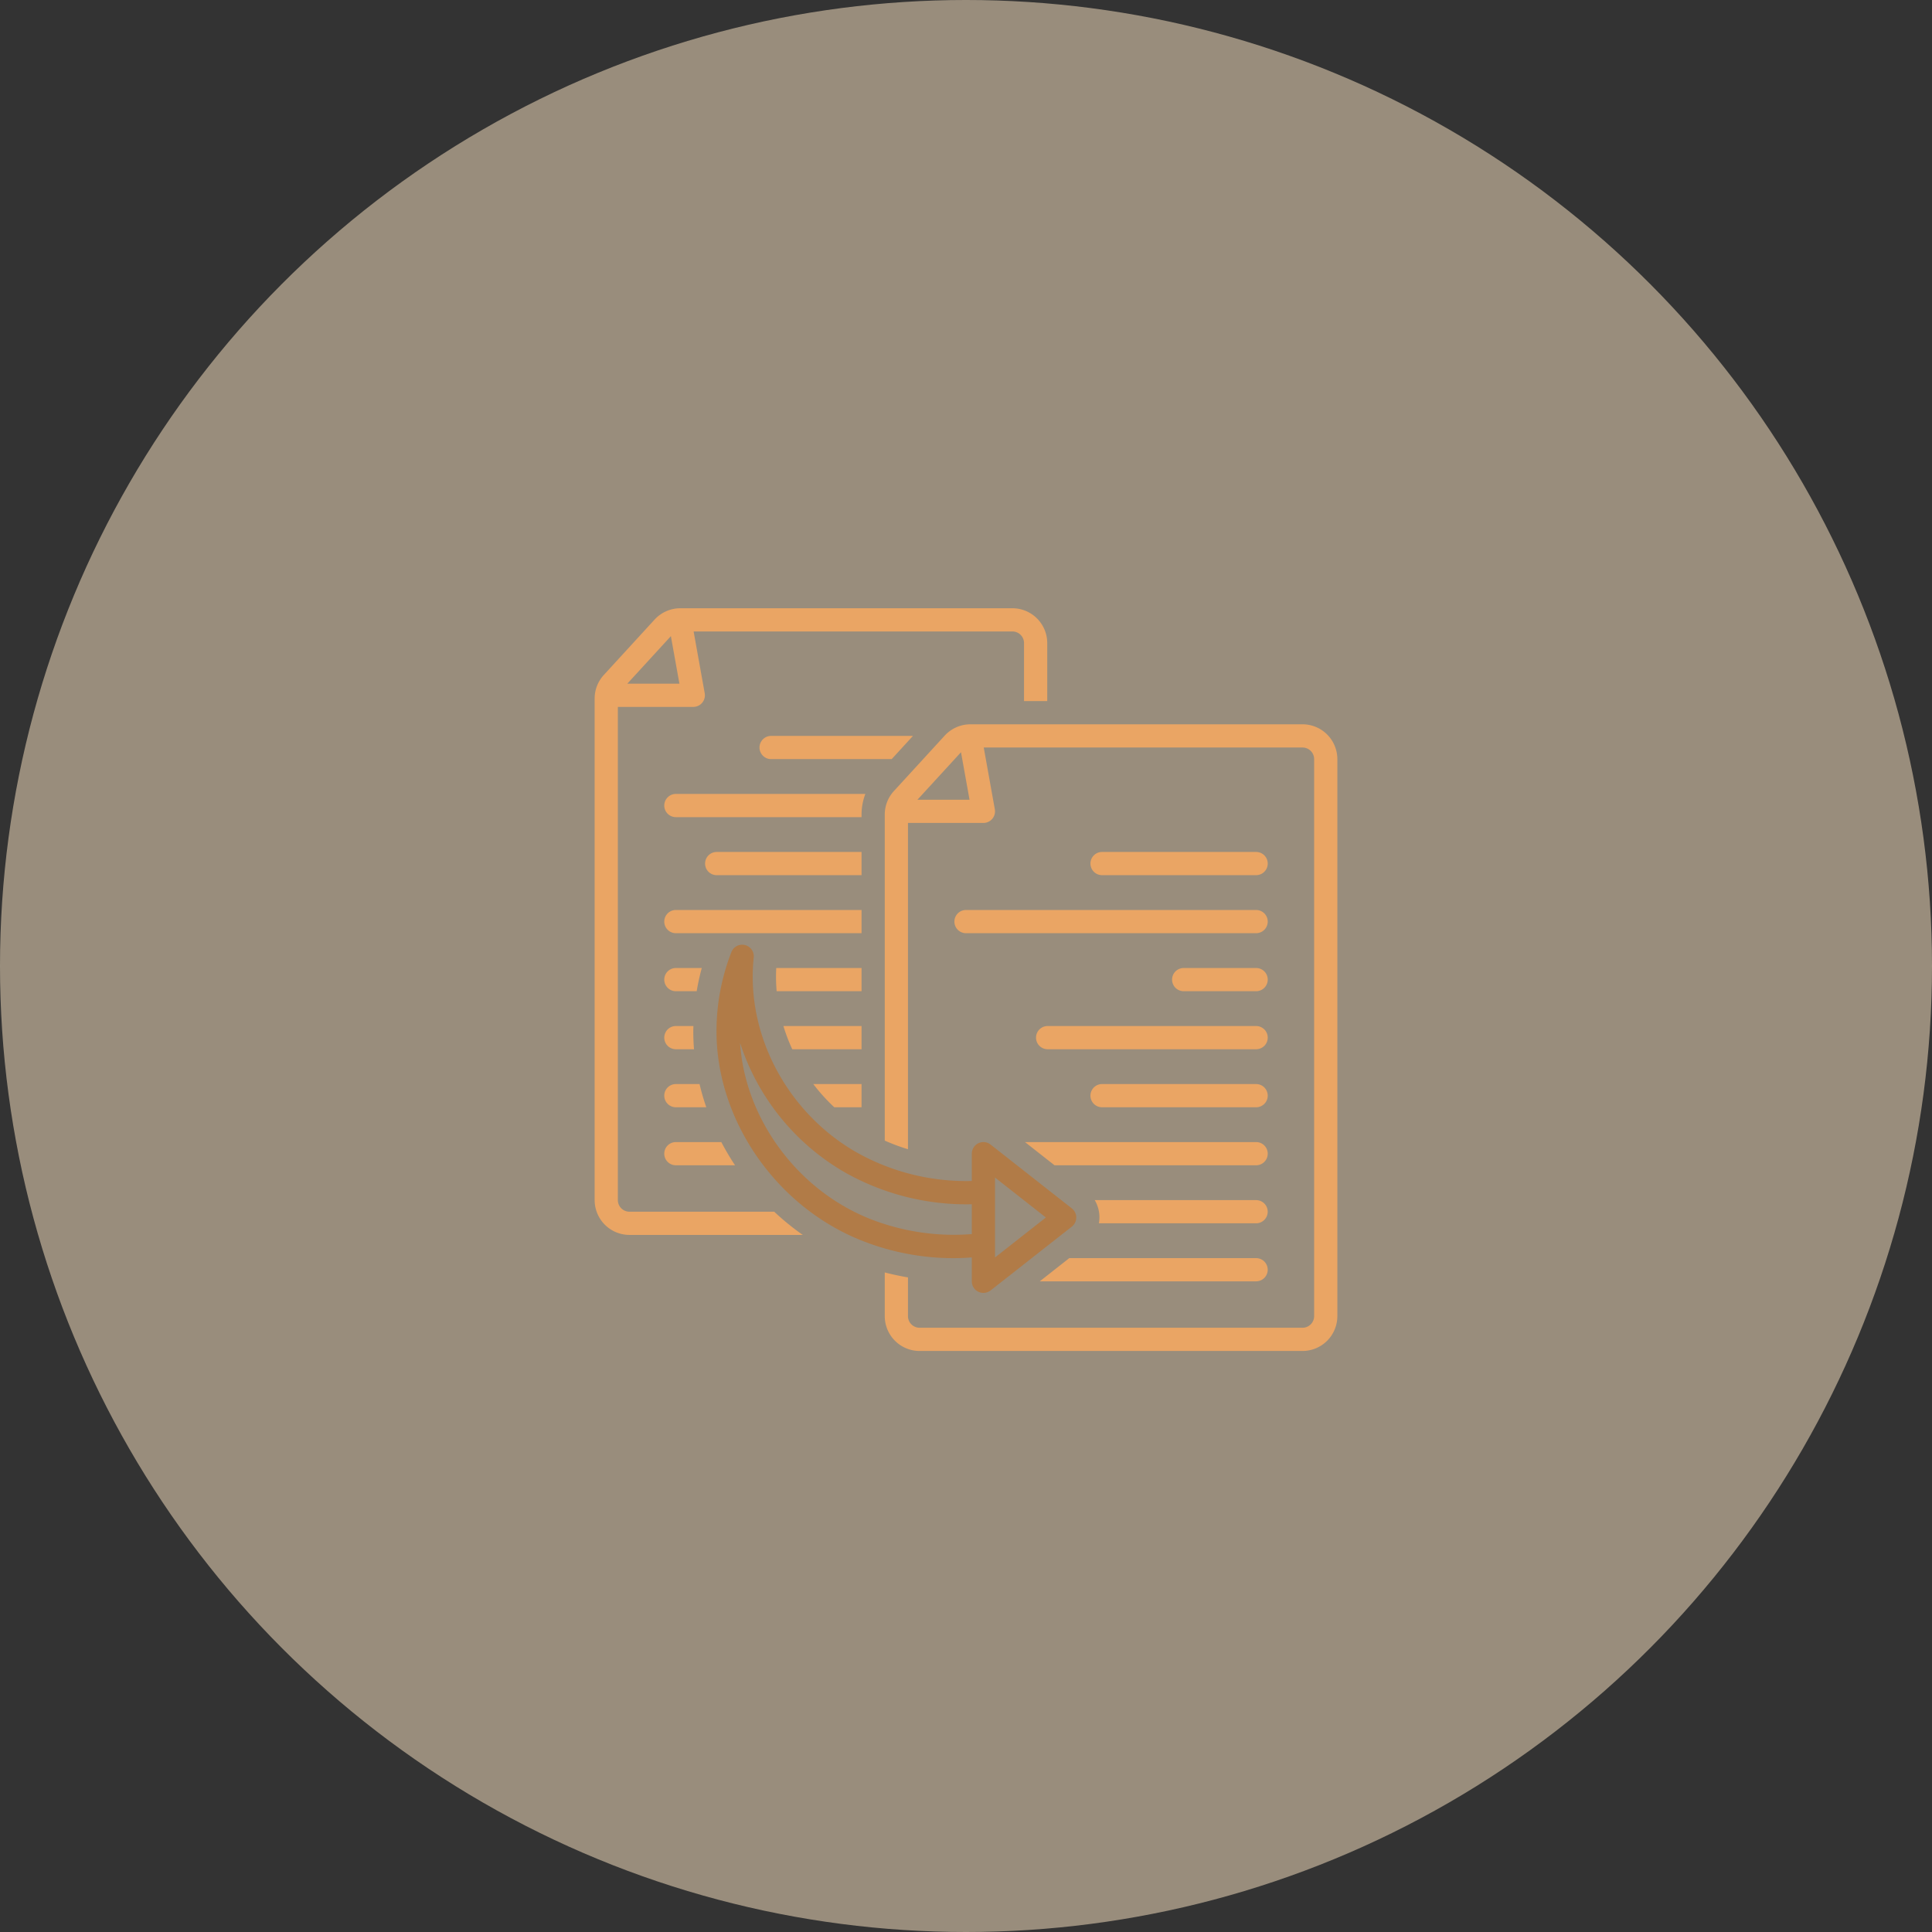 <svg width="142" height="142" viewBox="0 0 142 142" fill="none" xmlns="http://www.w3.org/2000/svg">
    <rect x="0" y="0" width="142" height="142" fill="#333333" stroke="none"/>
    <circle opacity=".5" cx="71" cy="71" r="71" fill="#FFE8C7"/>
    <path d="M63.323 66.883H49.676a.853.853 0 0 0 0 1.706h13.647v-1.706zM63.323 62.618H52.676a.853.853 0 1 0 0 1.706h10.647v-1.706zM63.323 59.87c0-.518.095-1.032.28-1.517H49.676a.853.853 0 0 0 0 1.706h13.647v-.189zM67.102 54.088H56.676a.853.853 0 1 0 0 1.706h8.862l1.564-1.706zM81 81.383h11.324a.853.853 0 1 0 0-1.706H81a.853.853 0 1 0 0 1.706zM77 77.118h15.324a.853.853 0 0 0 0-1.706H77a.853.853 0 0 0 0 1.706zM87 72.853h5.324a.853.853 0 1 0 0-1.706H87a.853.853 0 1 0 0 1.706zM71 68.589h21.324a.853.853 0 0 0 0-1.706H71a.853.853 0 0 0 0 1.706zM81 64.324h11.324a.853.853 0 1 0 0-1.706H81a.853.853 0 1 0 0 1.706z" fill="#EAA564"/>
    <path d="M46.265 89.059a.854.854 0 0 1-.853-.853v-36.25h5.544a.853.853 0 0 0 .84-1.004l-.816-4.54h23.432a.854.854 0 0 1 .853.853v4.265h1.706v-4.265a2.562 2.562 0 0 0-2.56-2.559h-24.41a2.568 2.568 0 0 0-1.887.83l-3.735 4.075a2.552 2.552 0 0 0-.673 1.73v36.865a2.561 2.561 0 0 0 2.559 2.559h12.737a18.928 18.928 0 0 1-2.098-1.706h-10.64zm3.044-42.302.628 3.493h-3.83l3.202-3.493z" fill="#EAA564"/>
    <path d="M48.823 84.794a.853.853 0 0 0 .853.853h4.349c-.366-.55-.702-1.12-1.009-1.706h-3.34a.853.853 0 0 0-.853.853zM49.676 79.677a.853.853 0 1 0 0 1.706h2.236c-.194-.561-.36-1.13-.497-1.706h-1.739zM63.322 81.383v-1.706h-3.547c.466.61.982 1.181 1.544 1.706h2.002zM63.322 75.412H57.58c.177.583.394 1.153.65 1.706h5.093v-1.706zM49.676 77.118h1.333a16.68 16.68 0 0 1-.053-1.312c0-.132.006-.263.009-.394h-1.289a.853.853 0 0 0 0 1.706zM63.322 71.147h-6.268c-.031.57-.021 1.14.029 1.706h6.24v-1.706zM49.676 72.853h1.53a17.74 17.74 0 0 1 .374-1.706h-1.904a.853.853 0 1 0 0 1.706zM92.323 92.47H78.592l-2.171 1.707h15.902a.853.853 0 0 0 0-1.706zM92.323 88.206H80.46c.305.513.414 1.119.307 1.706h11.555a.853.853 0 1 0 0-1.706zM92.324 83.941H75.336l2.171 1.706h14.817a.853.853 0 0 0 0-1.706z" fill="#EAA564"/>
    <path d="M95.735 53.235H71.324a2.566 2.566 0 0 0-1.887.83l-3.735 4.075a2.552 2.552 0 0 0-.673 1.73v23.963c.555.246 1.125.458 1.706.633v-23.98h5.544a.853.853 0 0 0 .84-1.004l-.815-4.54h23.431a.854.854 0 0 1 .853.852v40.941a.854.854 0 0 1-.853.853H67.588a.854.854 0 0 1-.853-.853v-2.847a20.307 20.307 0 0 1-1.706-.365v3.212a2.561 2.561 0 0 0 2.56 2.56h28.146a2.562 2.562 0 0 0 2.559-2.56v-40.94a2.562 2.562 0 0 0-2.559-2.56zM67.43 58.78l3.202-3.493.628 3.493h-3.83z" fill="#EAA564"/>
    <path d="M71.427 92.418v1.759a.854.854 0 0 0 .48.767.876.876 0 0 0 .9-.097l5.97-4.69a.852.852 0 0 0 0-1.342l-5.97-4.691a.853.853 0 0 0-1.38.67V86.8a16.412 16.412 0 0 1-8.53-2.137c-5.076-2.931-8.09-8.67-7.5-14.278a.852.852 0 0 0-1.643-.4 15.974 15.974 0 0 0-1.092 5.822c0 6.501 4.338 12.803 10.549 15.324a18.28 18.28 0 0 0 6.868 1.343c.45 0 .9-.022 1.348-.055zm1.706-5.869 3.737 2.936-3.737 2.937v-5.873zm-9.28 3c-5.313-2.156-9.101-7.377-9.458-12.895a17.061 17.061 0 0 0 7.65 9.485 18.144 18.144 0 0 0 9.382 2.373v2.192c-2.58.204-5.172-.191-7.575-1.154z" fill="#B17B47"/>
</svg>

